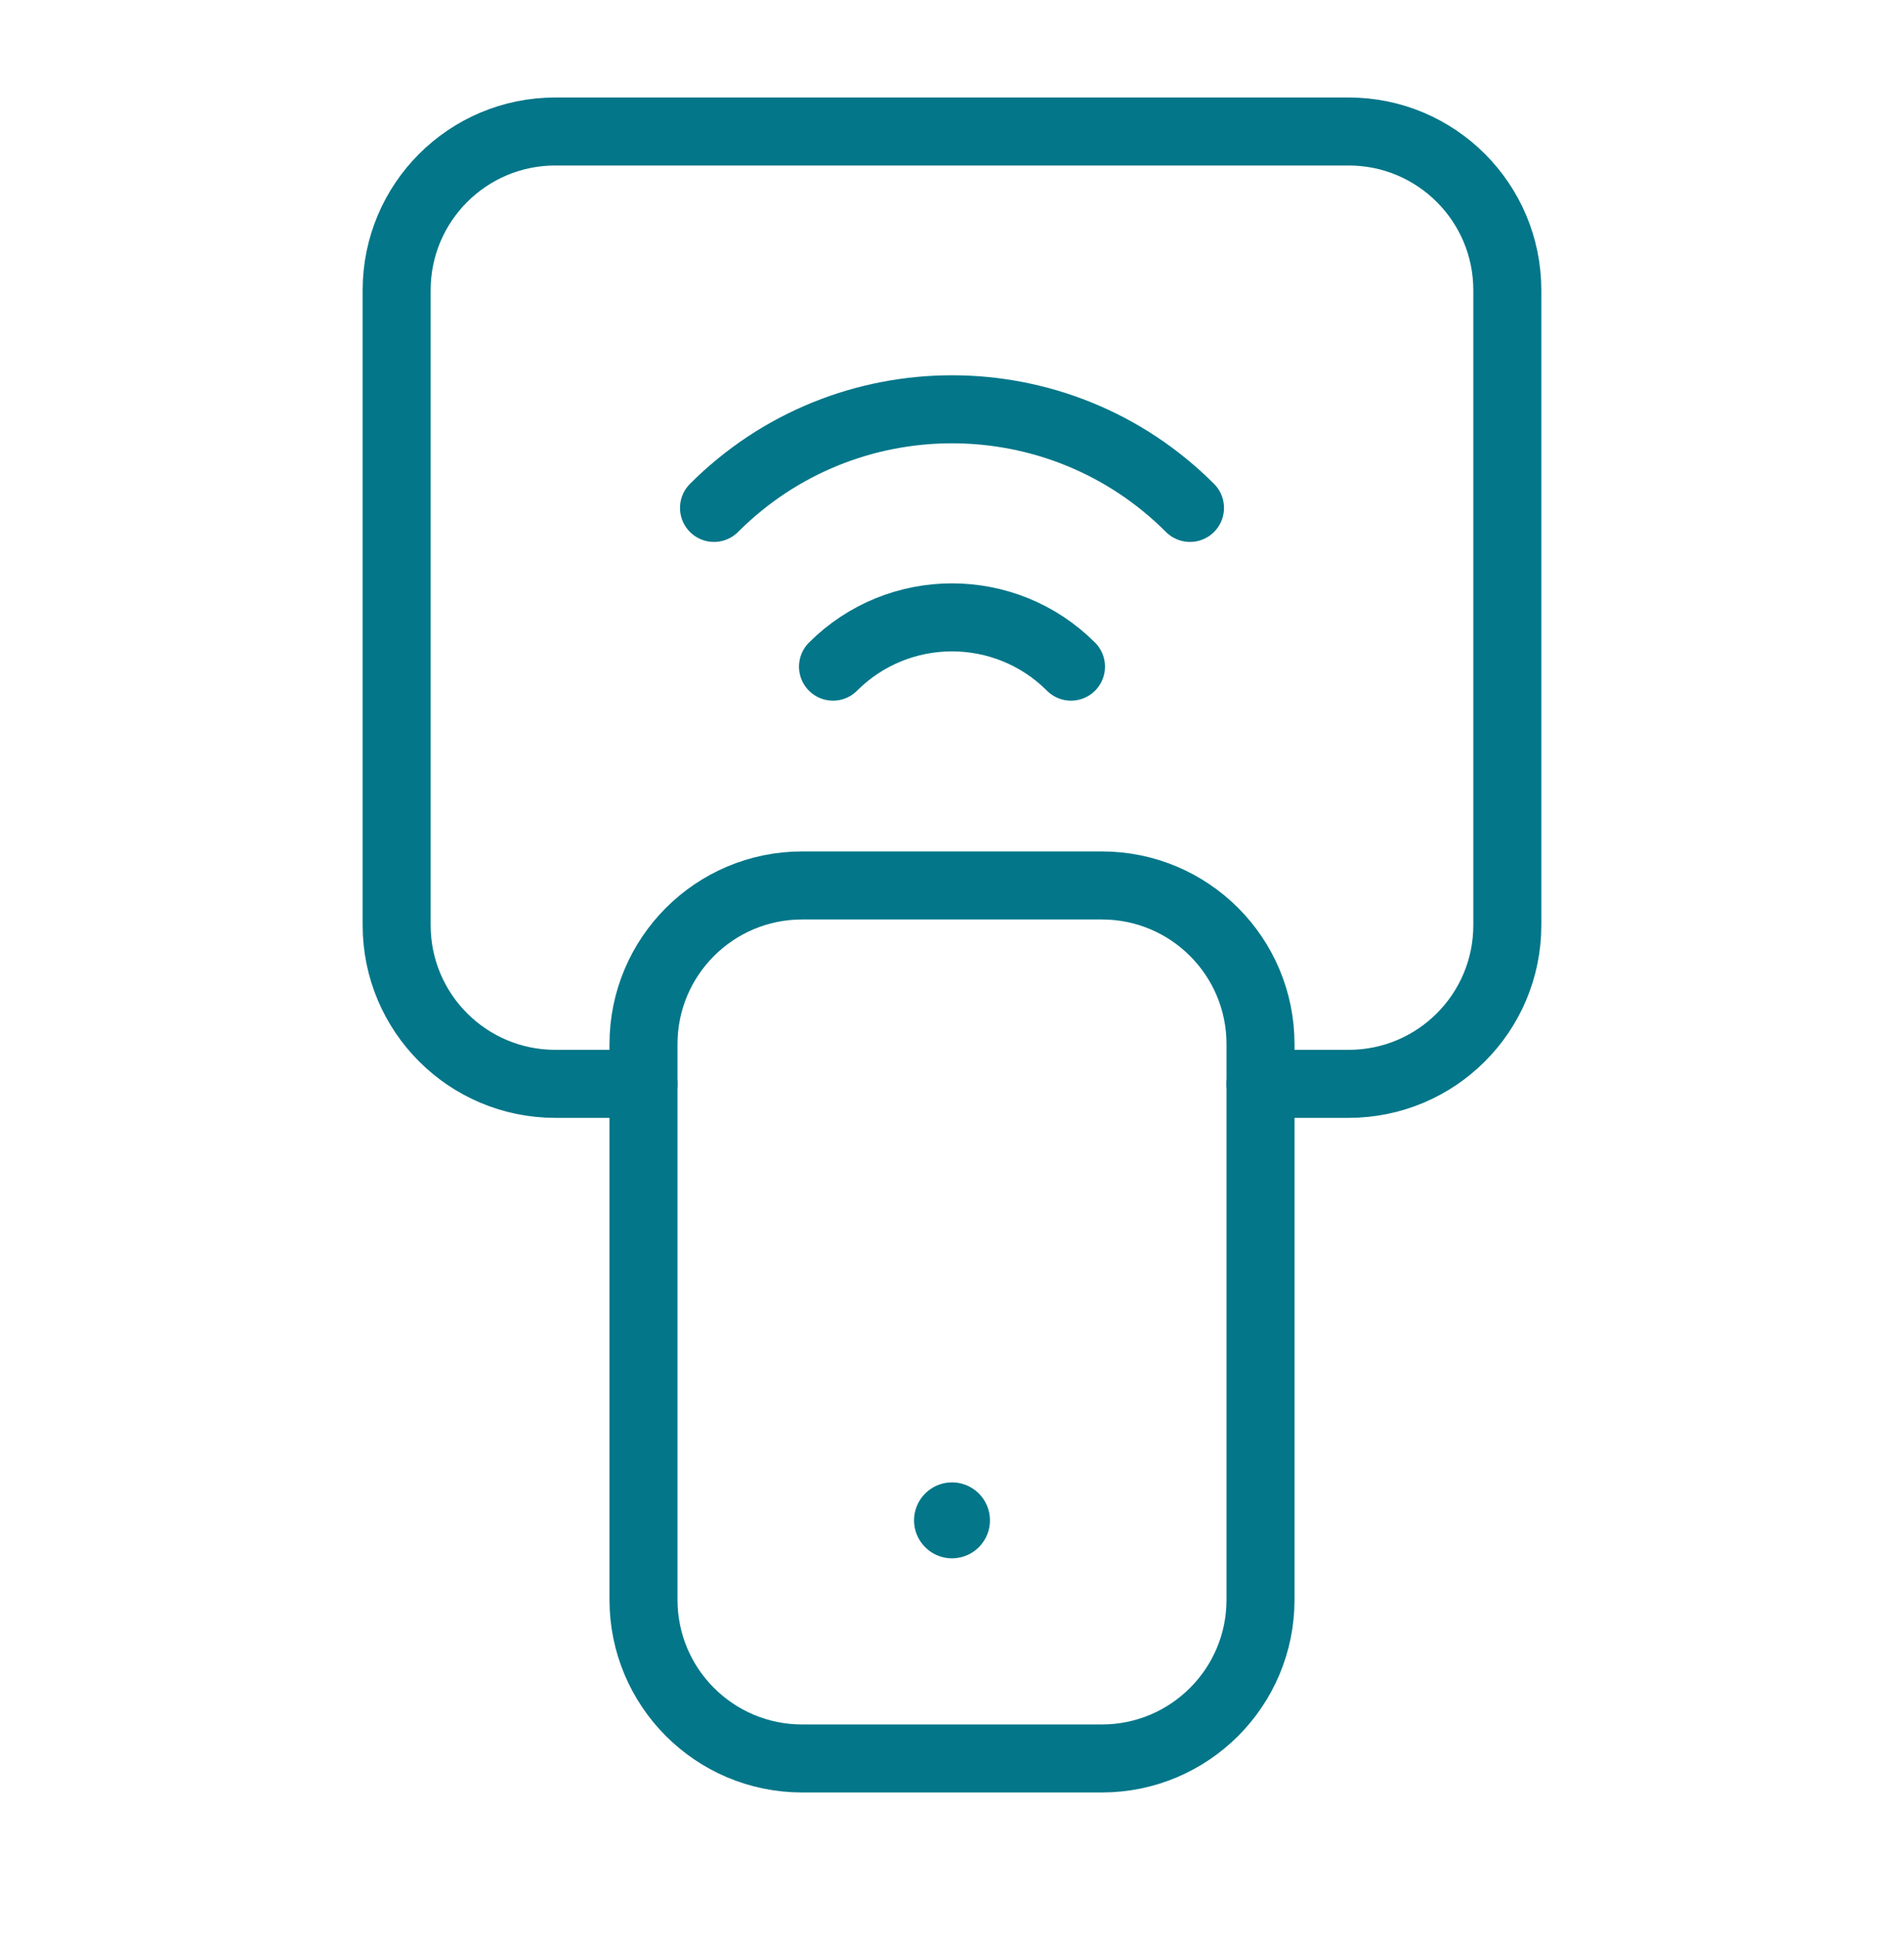 <svg width="56" height="57" viewBox="0 0 56 57" fill="none" xmlns="http://www.w3.org/2000/svg">
<path fill-rule="evenodd" clip-rule="evenodd" d="M23.592 26.033H32.408C34.986 26.033 37.074 28.121 37.074 30.7V47.033C37.074 49.611 34.986 51.7 32.408 51.7H23.592C21.014 51.7 18.926 49.611 18.926 47.033V30.7C18.926 28.121 21.016 26.033 23.592 26.033Z" stroke="#037689" stroke-width="2" stroke-linecap="round" stroke-linejoin="round"/>
<path d="M21 14.933C24.866 11.067 31.134 11.067 35 14.933" stroke="#037689" stroke-width="2" stroke-linecap="round" stroke-linejoin="round"/>
<path d="M24.5 19.6C26.432 17.668 29.568 17.668 31.5 19.6" stroke="#037689" stroke-width="2" stroke-linecap="round" stroke-linejoin="round"/>
<path d="M18.925 31.866H16.333C13.755 31.866 11.666 29.778 11.666 27.2V8.533C11.666 5.955 13.755 3.866 16.333 3.866H39.666C42.245 3.866 44.333 5.955 44.333 8.533V27.2C44.333 29.778 42.245 31.866 39.666 31.866H37.074" stroke="#037689" stroke-width="2" stroke-linecap="round" stroke-linejoin="round"/>
<path d="M28.083 44.617C28.128 44.662 28.128 44.736 28.083 44.782C28.037 44.827 27.963 44.827 27.918 44.782C27.872 44.736 27.872 44.662 27.918 44.617C27.963 44.571 28.037 44.571 28.083 44.617" stroke="#037689" stroke-width="2" stroke-linecap="round" stroke-linejoin="round"/>
</svg>
